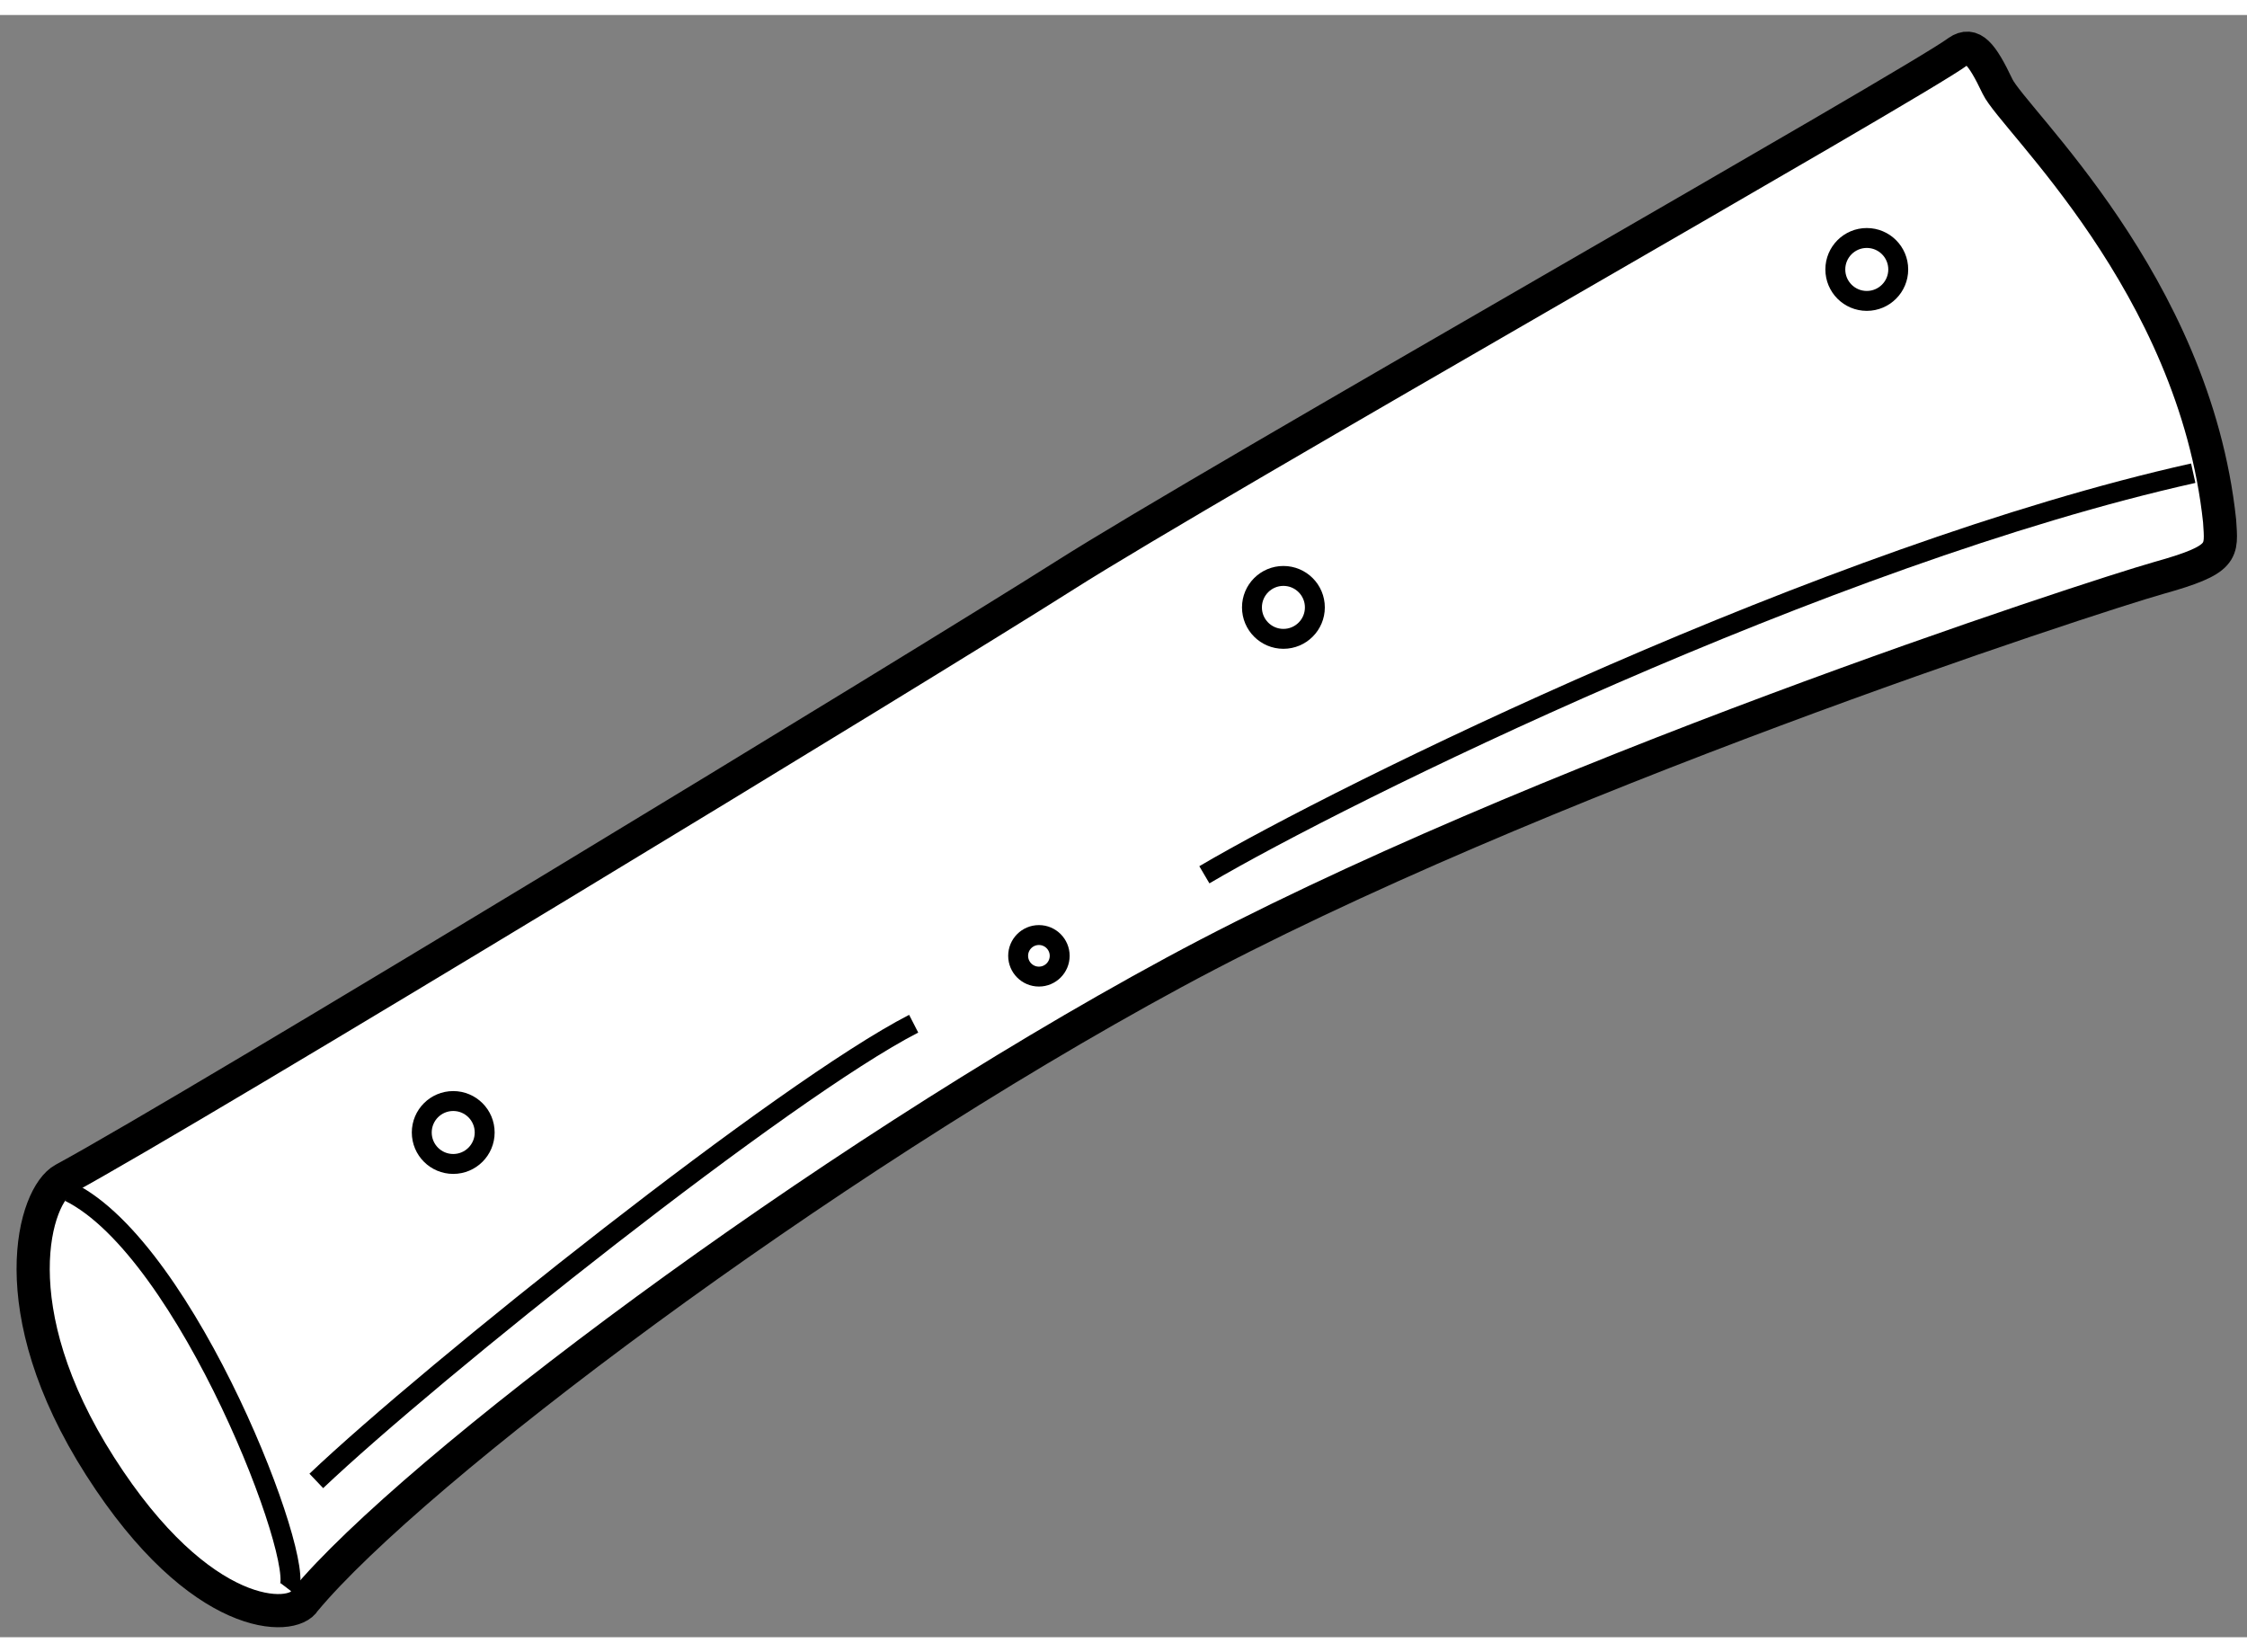 <?xml version="1.0" encoding="utf-8"?>
<!-- Generator: Adobe Illustrator 15.1.0, SVG Export Plug-In . SVG Version: 6.00 Build 0)  -->
<!DOCTYPE svg PUBLIC "-//W3C//DTD SVG 1.1//EN" "http://www.w3.org/Graphics/SVG/1.1/DTD/svg11.dtd">
<svg version="1.1" xmlns="http://www.w3.org/2000/svg" xmlns:xlink="http://www.w3.org/1999/xlink" x="0px" y="0px" width="244.8px"
	 height="180px" viewBox="96.051 113.467 33.857 24.443" enable-background="new 0 0 244.8 180" xml:space="preserve">
	
<rect x="96.051" y="113.467" width="33.857" height="24.443" fill="#808080" stroke="none"/>
	
<g><path fill="#FFFFFF" stroke="#000000" stroke-width="0.5" d="M97.009,131.01c1.918-1.037,12.913-7.721,15.084-9.098
			c2.171-1.381,12.837-7.424,13.462-7.895c0.213-0.146,0.357,0.029,0.594,0.527s2.963,2.963,3.346,6.545
			c0.029,0.469,0.088,0.58-0.926,0.863c-1.012,0.287-9.462,3.039-14.833,5.943c-5.371,2.906-11.466,7.506-13.095,9.465
			c-0.176,0.309-1.563,0.352-3.081-2.025C96.041,132.959,96.571,131.246,97.009,131.01z"></path><path fill="none" stroke="#000000" stroke-width="0.3" d="M100.398,137.186c0.286-0.375-1.518-5.107-3.301-5.986"></path><path fill="none" stroke="#000000" stroke-width="0.3" d="M100.817,135.555c1.738-1.65,7.064-5.896,9.001-6.889"></path><path fill="none" stroke="#000000" stroke-width="0.3" d="M114.198,126.422c2.091-1.232,9.376-4.818,14.9-6.051"></path><circle fill="none" stroke="#000000" stroke-width="0.3" cx="124.179" cy="117.301" r="0.474"></circle><circle fill="none" stroke="#000000" stroke-width="0.3" cx="115.389" cy="122.393" r="0.474"></circle><circle fill="none" stroke="#000000" stroke-width="0.3" cx="102.88" cy="130.305" r="0.474"></circle><circle fill="none" stroke="#000000" stroke-width="0.3" cx="111.705" cy="127.643" r="0.313"></circle></g>


</svg>